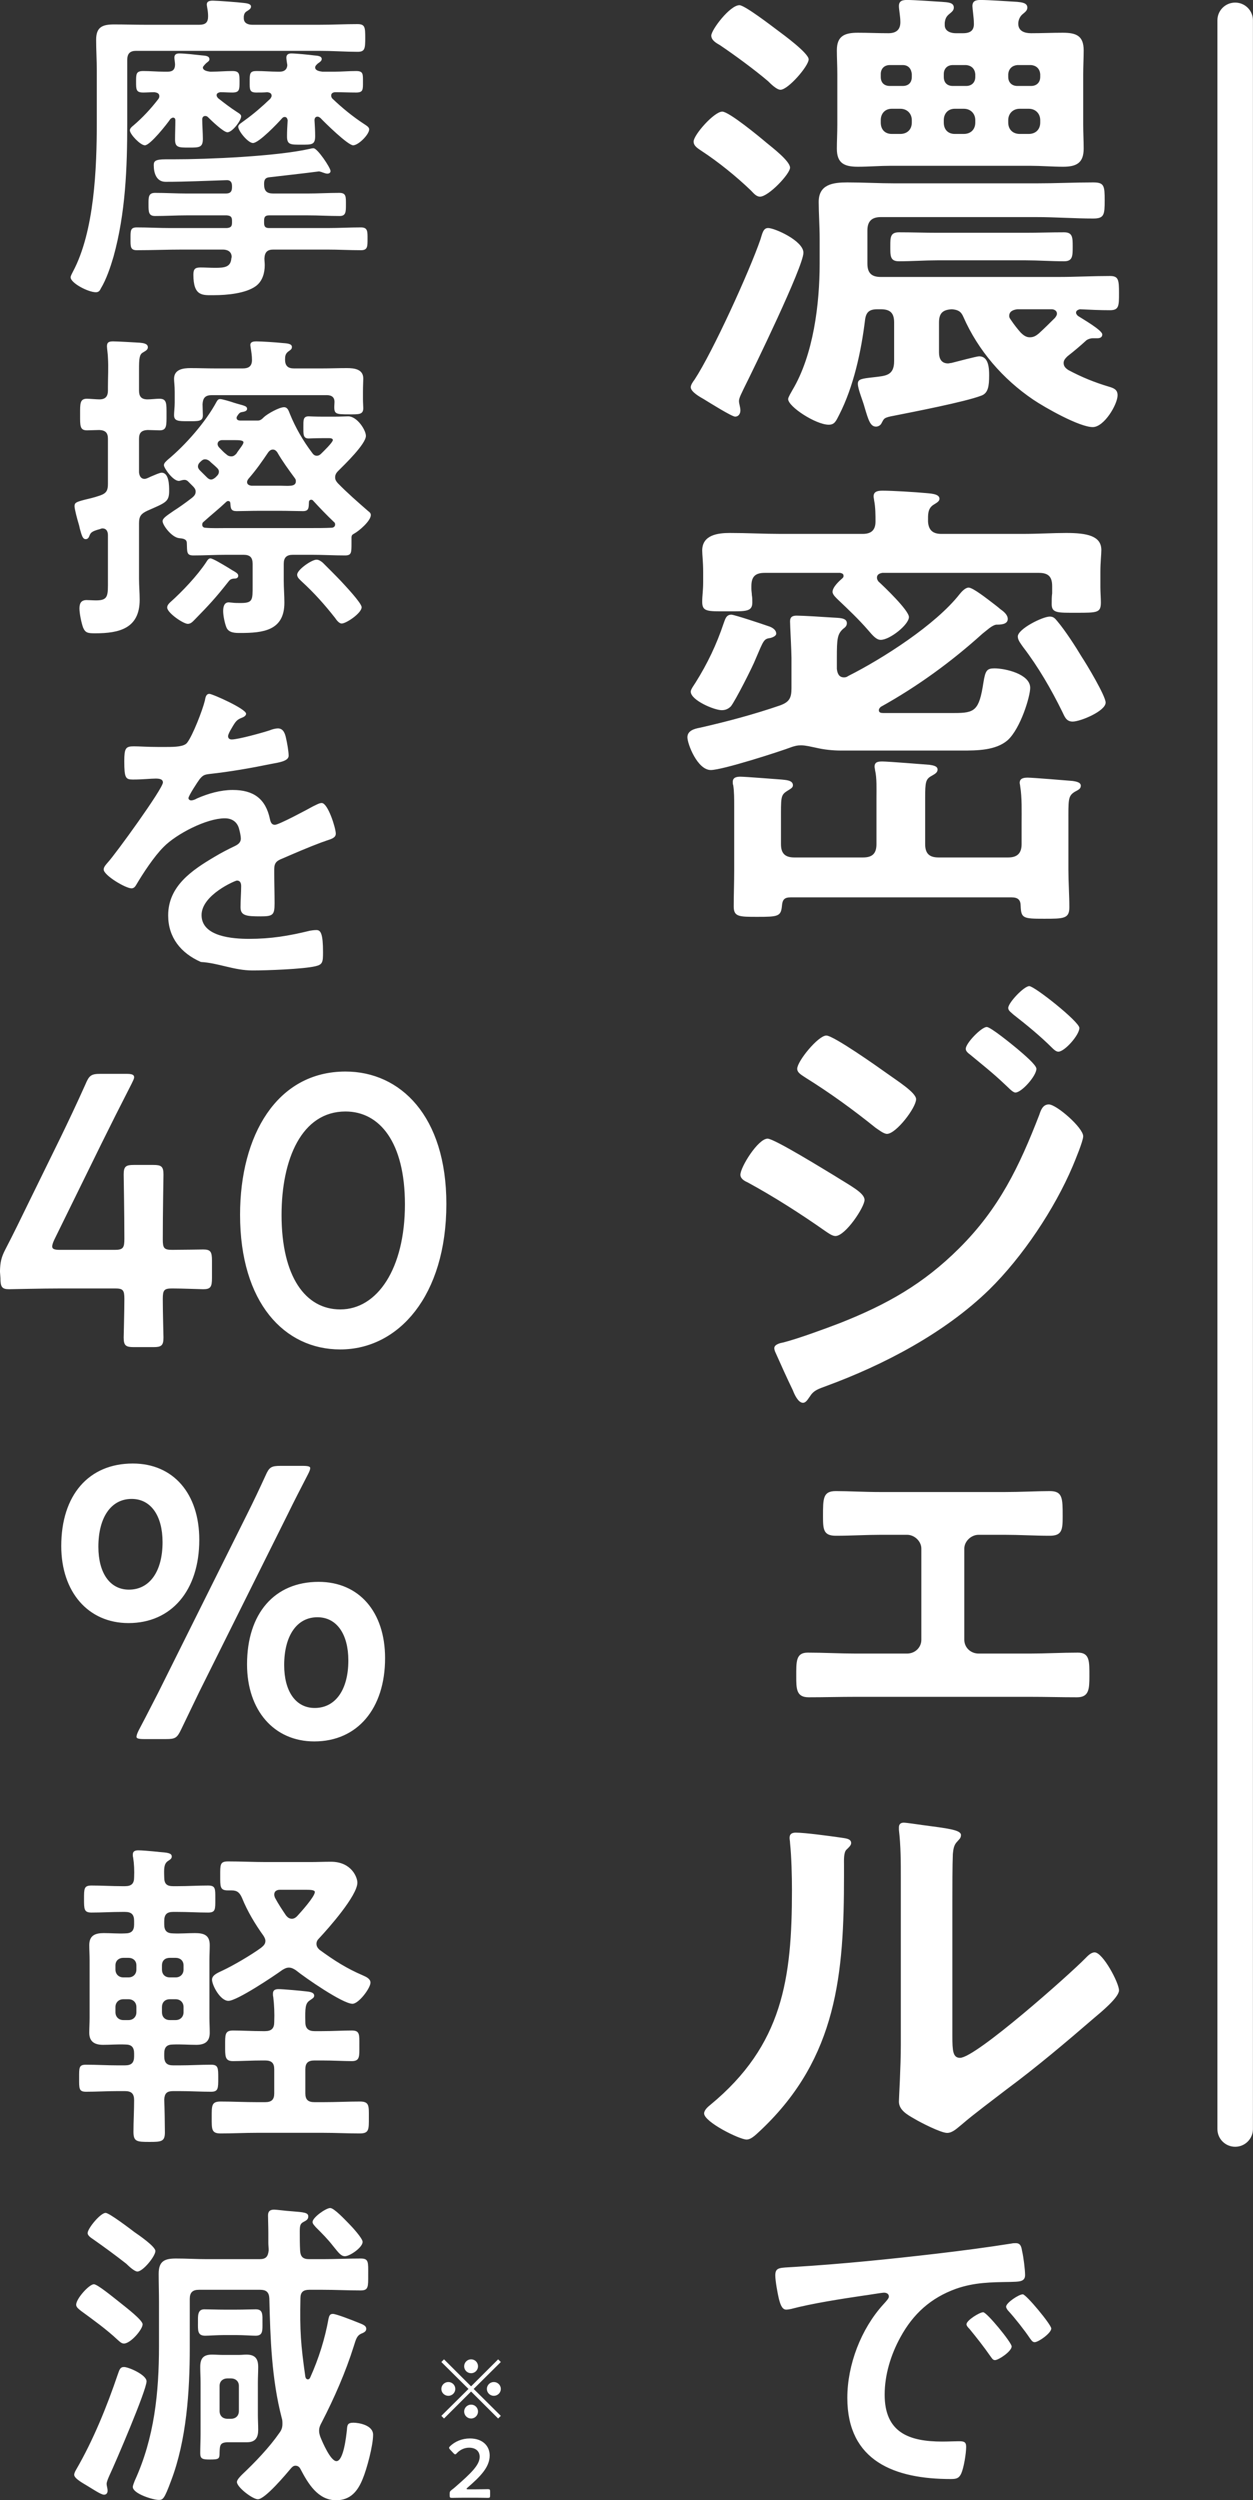 <svg 
 xmlns="http://www.w3.org/2000/svg"
 xmlns:xlink="http://www.w3.org/1999/xlink"
 width="172px" height="343px">
<rect width="100%" height="100%" fill="#333333" stroke="none"/>
<path fill-rule="evenodd"  fill="rgb(255, 255, 255)"
 d="M169.553,294.509 C168.207,294.509 167.116,293.423 167.116,292.084 L167.116,2.779 C167.116,1.440 168.207,0.355 169.553,0.355 C170.898,0.355 171.990,1.440 171.990,2.779 L171.990,292.084 C171.990,293.423 170.898,294.509 169.553,294.509 ZM150.198,276.834 C146.267,280.224 142.335,283.548 138.206,286.611 C136.435,287.981 133.618,290.066 132.045,291.435 C131.455,291.891 130.798,292.609 130.012,292.609 C129.161,292.609 126.343,291.174 125.490,290.654 C124.573,290.130 123.394,289.480 123.394,288.308 C123.394,287.850 123.656,283.613 123.656,280.485 L123.656,257.673 C123.656,255.456 123.656,253.240 123.394,251.023 L123.394,250.697 C123.394,250.241 123.656,250.046 124.050,250.046 C124.443,250.046 126.081,250.306 126.604,250.371 C130.012,250.828 131.913,251.023 131.913,251.740 C131.913,252.196 131.652,252.328 131.390,252.652 C130.931,253.110 130.864,253.695 130.798,254.347 C130.733,255.847 130.733,259.107 130.733,260.736 L130.733,279.312 C130.733,281.332 130.798,282.310 131.783,282.310 C133.946,282.310 146.855,270.837 148.953,268.688 C149.281,268.362 149.740,267.841 150.263,267.841 C151.378,267.841 153.606,272.012 153.606,273.054 C153.606,274.032 151.050,276.117 150.198,276.834 ZM140.828,35.714 L128.638,35.714 C126.932,35.714 125.164,35.844 123.394,35.844 C122.149,35.844 122.214,35.062 122.214,33.692 C122.214,32.584 122.214,31.869 123.394,31.869 C125.164,31.869 126.932,31.934 128.638,31.934 L140.828,31.934 C142.531,31.934 144.301,31.869 146.069,31.869 C147.248,31.869 147.248,32.584 147.248,33.824 C147.248,35.127 147.248,35.844 146.069,35.844 C144.301,35.844 142.531,35.714 140.828,35.714 ZM152.361,42.558 C150.985,42.558 149.609,42.493 148.232,42.426 C147.970,42.493 147.709,42.623 147.709,42.884 C147.709,43.079 147.839,43.208 147.970,43.340 C148.560,43.731 151.312,45.295 151.312,45.883 C151.312,46.274 150.985,46.403 150.657,46.403 L150.003,46.403 C149.675,46.403 149.347,46.533 149.149,46.665 C148.298,47.447 147.446,48.164 146.529,48.879 C146.267,49.140 146.004,49.402 146.004,49.793 C146.004,50.248 146.267,50.510 146.660,50.769 C148.495,51.748 150.263,52.465 152.231,53.050 C152.885,53.247 153.411,53.441 153.411,54.226 C153.411,55.463 151.575,58.592 150.003,58.592 C148.167,58.592 143.447,55.920 141.809,54.811 C137.680,52.009 134.272,48.097 132.241,43.470 C131.913,42.688 131.455,42.493 130.668,42.426 C129.358,42.493 128.898,43.014 128.898,44.252 L128.898,48.358 C128.898,49.205 129.226,49.858 130.145,49.858 C130.275,49.858 130.471,49.793 130.603,49.793 C131.127,49.661 134.077,48.879 134.404,48.879 C135.714,48.879 135.780,50.510 135.780,51.487 C135.780,52.986 135.649,53.965 134.665,54.291 C132.439,55.137 125.360,56.507 122.738,57.028 C121.295,57.289 121.363,57.419 121.035,58.004 C120.902,58.330 120.574,58.527 120.249,58.527 C119.462,58.527 119.200,57.613 118.676,55.854 C118.479,55.072 117.757,53.377 117.757,52.660 C117.757,52.009 118.215,51.943 119.986,51.748 C121.559,51.552 122.738,51.552 122.738,49.531 L122.738,44.252 C122.738,42.949 122.214,42.426 120.902,42.426 L120.444,42.426 C119.330,42.426 118.871,42.817 118.741,43.926 C118.215,48.229 117.168,53.050 115.201,56.898 C114.742,57.810 114.547,58.265 113.760,58.265 C111.990,58.265 108.189,55.789 108.189,54.746 C108.189,54.485 108.647,53.768 108.779,53.509 C111.662,48.685 112.514,41.711 112.514,36.170 L112.514,32.780 C112.514,30.956 112.383,29.261 112.383,27.697 C112.383,25.284 114.349,25.025 116.315,25.025 C118.479,25.025 120.707,25.154 122.868,25.154 L142.268,25.154 C144.890,25.154 147.511,25.025 150.068,25.025 C151.575,25.025 151.640,25.481 151.640,27.501 C151.640,29.456 151.575,29.979 150.068,29.979 C147.511,29.979 144.890,29.782 142.268,29.782 L120.902,29.782 C119.657,29.782 119.069,30.370 119.069,31.607 L119.069,36.170 C119.069,37.473 119.657,37.996 120.902,37.996 L145.283,37.996 C147.642,37.996 150.003,37.864 152.361,37.864 C153.541,37.864 153.606,38.387 153.606,40.211 C153.606,41.970 153.606,42.558 152.361,42.558 ZM144.366,42.426 L139.646,42.426 C139.122,42.493 138.534,42.688 138.534,43.340 C138.534,43.600 138.664,43.731 138.794,43.926 C139.188,44.513 139.646,45.099 140.106,45.621 C140.434,45.947 140.828,46.274 141.351,46.274 C141.875,46.274 142.202,46.078 142.596,45.750 C143.382,45.034 144.103,44.317 144.824,43.600 C144.955,43.405 145.087,43.275 145.087,43.014 C145.087,42.623 144.694,42.426 144.366,42.426 ZM148.756,20.396 C148.756,22.351 147.774,22.874 145.939,22.874 C144.431,22.874 142.924,22.744 141.416,22.744 L122.280,22.744 C120.772,22.744 119.265,22.874 117.757,22.874 C115.922,22.874 114.875,22.418 114.875,20.396 C114.875,19.354 114.940,18.311 114.940,17.073 L114.940,10.227 C114.940,8.990 114.875,7.946 114.875,6.905 C114.875,4.949 115.922,4.491 117.757,4.491 C119.134,4.491 120.509,4.558 121.951,4.558 C123.066,4.558 123.656,4.036 123.589,2.862 C123.589,2.342 123.394,1.234 123.394,0.843 C123.394,0.126 123.852,-0.004 124.508,-0.004 C125.558,-0.004 128.177,0.190 129.292,0.255 C130.077,0.320 130.931,0.320 130.931,1.037 C130.931,1.429 130.668,1.625 130.275,1.951 C129.882,2.277 129.751,2.601 129.684,3.124 L129.684,3.451 C129.684,4.297 130.538,4.558 131.192,4.558 L132.176,4.558 C133.225,4.558 133.748,4.168 133.683,3.124 C133.683,2.472 133.485,1.169 133.485,0.843 C133.485,0.126 133.946,-0.004 134.600,-0.004 C135.780,-0.004 138.401,0.190 139.646,0.255 C140.237,0.320 141.023,0.387 141.023,1.037 C141.023,1.429 140.760,1.625 140.367,1.951 C139.974,2.277 139.778,2.798 139.778,3.253 C139.778,4.297 140.695,4.558 141.547,4.558 C142.989,4.558 144.431,4.491 145.873,4.491 C147.709,4.491 148.756,4.883 148.756,6.905 C148.756,8.013 148.691,9.121 148.691,10.227 L148.691,17.073 C148.691,18.179 148.756,19.287 148.756,20.396 ZM125.164,10.162 C125.097,9.445 124.703,8.925 123.917,8.925 L122.149,8.925 C121.363,8.925 120.902,9.445 120.902,10.162 L120.902,10.553 C120.902,11.335 121.363,11.793 122.149,11.793 L123.917,11.793 C124.703,11.793 125.164,11.335 125.164,10.553 L125.164,10.162 ZM125.164,16.485 C125.164,15.574 124.508,14.921 123.589,14.921 L122.410,14.921 C121.493,14.921 120.902,15.574 120.902,16.485 L120.902,16.812 C120.902,17.788 121.493,18.375 122.410,18.375 L123.589,18.375 C124.508,18.375 125.164,17.788 125.164,16.812 L125.164,16.485 ZM133.879,10.162 C133.813,9.445 133.355,8.990 132.634,8.925 L130.798,8.925 C130.012,8.925 129.554,9.445 129.554,10.162 L129.554,10.553 C129.554,11.335 130.012,11.793 130.798,11.793 L132.634,11.793 C133.355,11.793 133.879,11.335 133.879,10.553 L133.879,10.162 ZM133.879,16.485 C133.879,15.574 133.225,14.921 132.306,14.921 L131.061,14.921 C130.145,14.921 129.554,15.574 129.554,16.485 L129.554,16.812 C129.554,17.788 130.145,18.375 131.061,18.375 L132.306,18.375 C133.225,18.375 133.879,17.788 133.879,16.812 L133.879,16.485 ZM142.793,10.162 C142.728,9.445 142.268,8.990 141.547,8.925 L139.646,8.925 C138.927,8.990 138.466,9.445 138.401,10.162 L138.401,10.553 C138.401,11.335 138.927,11.793 139.646,11.793 L141.547,11.793 C142.268,11.793 142.793,11.335 142.793,10.553 L142.793,10.162 ZM142.793,16.485 C142.793,15.574 142.137,14.921 141.220,14.921 L139.974,14.921 C139.057,14.921 138.401,15.574 138.401,16.485 L138.401,16.812 C138.401,17.788 139.057,18.375 139.974,18.375 L141.220,18.375 C142.137,18.375 142.793,17.788 142.793,16.812 L142.793,16.485 ZM107.140,12.314 C106.616,12.314 105.830,11.532 105.437,11.141 C103.601,9.577 100.849,7.555 98.818,6.188 C98.358,5.926 97.638,5.535 97.638,4.883 C97.638,4.101 100.193,0.711 101.505,0.711 C102.224,0.711 105.960,3.580 106.746,4.168 C107.533,4.753 111.006,7.296 111.006,8.142 C111.006,9.054 108.189,12.314 107.140,12.314 ZM105.174,19.549 C105.960,20.201 108.451,22.092 108.451,23.003 C108.451,23.850 105.502,26.980 104.322,26.980 C103.797,26.980 103.403,26.457 103.078,26.131 C101.112,24.241 98.620,22.221 96.327,20.722 C95.868,20.396 95.212,20.069 95.212,19.419 C95.212,18.505 98.032,15.312 99.146,15.312 C100.063,15.312 104.257,18.767 105.174,19.549 ZM104.387,32.845 C104.650,31.998 104.781,31.281 105.437,31.281 C106.353,31.281 110.287,33.042 110.287,34.671 C110.287,36.561 103.403,50.704 102.094,53.312 C101.898,53.768 101.440,54.550 101.440,55.007 C101.440,55.398 101.635,55.854 101.635,56.311 C101.635,56.766 101.372,57.157 100.914,57.157 C100.456,57.157 97.441,55.267 96.589,54.746 C96.131,54.485 94.819,53.768 94.819,53.118 C94.819,52.791 95.147,52.336 95.345,52.074 C97.834,48.293 102.880,37.214 104.387,32.845 ZM107.074,96.775 C108.319,96.319 108.647,95.797 108.647,94.429 L108.647,90.258 C108.647,89.279 108.451,85.825 108.451,85.239 C108.451,84.587 108.845,84.457 109.368,84.457 C110.220,84.457 113.300,84.651 114.219,84.716 C115.135,84.781 116.250,84.716 116.250,85.498 C116.250,85.889 115.986,86.086 115.726,86.280 C114.940,86.998 114.875,87.650 114.875,90.258 L114.875,91.756 C114.940,92.342 115.135,92.929 115.857,92.929 C116.119,92.929 116.250,92.865 116.447,92.733 C121.231,90.323 128.440,85.695 131.718,81.523 C131.978,81.197 132.504,80.610 132.962,80.610 C133.553,80.610 135.453,82.108 136.566,82.958 C136.894,83.217 137.156,83.414 137.287,83.543 C137.748,83.869 138.336,84.325 138.336,84.913 C138.336,85.695 137.287,85.695 136.763,85.695 C136.173,85.760 135.386,86.542 134.863,86.933 C130.603,90.778 125.950,94.168 120.902,96.972 C120.772,97.101 120.641,97.230 120.641,97.428 C120.641,97.754 120.902,97.818 121.231,97.818 L130.996,97.818 C133.813,97.818 134.404,97.492 134.993,93.647 C135.256,92.016 135.453,91.692 136.501,91.692 C138.008,91.692 141.416,92.474 141.416,94.364 C141.416,95.537 140.106,99.903 138.336,101.534 C136.698,102.967 134.077,102.967 132.045,102.967 L115.463,102.967 C114.284,102.967 113.104,102.837 111.990,102.575 C111.334,102.446 110.613,102.249 109.959,102.249 C109.433,102.249 109.238,102.316 108.779,102.446 C106.879,103.163 99.146,105.639 97.571,105.639 C95.738,105.639 94.360,102.055 94.360,101.143 C94.360,100.229 95.345,99.968 96.063,99.838 C99.800,98.991 103.471,98.012 107.074,96.775 ZM62.500,327.731 C62.500,328.242 62.075,328.676 61.547,328.676 C61.020,328.676 60.585,328.256 60.585,327.731 C60.585,327.206 61.020,326.783 61.547,326.783 C62.075,326.783 62.500,327.216 62.500,327.731 ZM66.833,327.731 C66.833,327.206 67.268,326.783 67.786,326.783 C68.324,326.783 68.749,327.216 68.749,327.731 C68.749,328.242 68.324,328.676 67.786,328.676 C67.268,328.676 66.833,328.256 66.833,327.731 ZM64.665,328.084 L60.950,331.789 L60.585,331.425 L64.310,327.731 L60.585,324.036 L60.950,323.670 L64.665,327.377 L68.381,323.670 L68.749,324.036 L65.021,327.731 L68.749,331.425 L68.381,331.789 L64.665,328.084 ZM64.665,325.575 C64.138,325.575 63.715,325.142 63.715,324.630 C63.715,324.092 64.150,323.670 64.665,323.670 C65.206,323.670 65.618,324.105 65.618,324.630 C65.618,325.129 65.206,325.575 64.665,325.575 ZM46.707,185.126 C39.040,185.126 32.954,178.718 32.954,166.646 C32.954,155.791 37.986,147.002 47.426,147.002 C54.948,147.002 61.273,153.091 61.273,165.163 C61.273,177.767 54.709,185.126 46.707,185.126 ZM47.426,152.482 C41.401,152.482 38.649,159.041 38.649,166.682 C38.649,175.138 41.923,179.637 46.713,179.637 C51.790,179.637 55.585,174.054 55.585,165.218 C55.585,156.710 52.121,152.482 47.426,152.482 ZM48.611,73.206 C48.386,73.340 48.295,73.383 48.251,73.651 L48.251,74.500 C48.251,75.842 48.251,76.200 47.352,76.200 C45.823,76.200 44.341,76.110 42.812,76.110 L40.207,76.110 C39.352,76.110 38.948,76.468 38.948,77.360 L38.948,79.641 C38.948,80.668 39.038,81.651 39.038,82.680 C39.038,86.523 36.116,86.837 32.971,86.837 C32.298,86.837 31.398,86.837 31.083,86.078 C30.859,85.540 30.634,84.468 30.634,83.843 C30.634,83.351 30.723,82.636 31.398,82.636 C31.533,82.636 31.758,82.680 31.892,82.680 C32.252,82.726 32.611,82.726 33.017,82.726 C34.724,82.726 34.678,82.322 34.678,80.311 L34.678,77.360 C34.678,76.468 34.318,76.110 33.421,76.110 L31.083,76.110 C29.556,76.110 28.072,76.200 26.546,76.200 C25.602,76.200 25.690,75.753 25.646,74.500 C25.646,73.921 25.061,73.875 24.611,73.831 C23.579,73.741 22.320,72.043 22.320,71.506 C22.320,71.104 22.813,70.790 23.848,70.075 C24.477,69.674 25.330,69.093 26.365,68.288 C26.634,68.063 26.859,67.842 26.859,67.439 C26.859,67.127 26.680,66.903 26.455,66.680 L25.780,66.009 C25.602,65.874 25.511,65.831 25.286,65.831 C25.107,65.831 24.836,65.918 24.657,65.964 C23.848,66.142 22.500,64.221 22.500,63.819 C22.500,63.505 22.860,63.238 23.038,63.058 C25.467,61.048 28.253,57.874 29.735,55.104 C29.870,54.880 29.959,54.746 30.229,54.746 C30.500,54.746 31.713,55.104 32.073,55.237 C33.330,55.639 33.915,55.639 33.915,56.086 C33.915,56.444 33.421,56.488 33.196,56.535 C32.880,56.578 32.745,56.802 32.567,57.070 C32.521,57.159 32.477,57.203 32.477,57.337 C32.477,57.607 32.745,57.697 32.971,57.697 C33.780,57.697 34.590,57.697 35.397,57.697 C35.756,57.697 35.982,57.473 36.253,57.203 C36.746,56.758 38.319,55.863 38.992,55.863 C39.488,55.863 39.623,56.354 39.802,56.802 C40.567,58.680 41.599,60.467 42.812,62.075 C42.993,62.342 43.172,62.523 43.487,62.523 C43.756,62.523 43.937,62.389 44.116,62.209 C44.385,61.942 45.688,60.691 45.688,60.377 C45.688,60.064 45.194,60.110 44.881,60.110 L44.206,60.110 C43.353,60.110 42.499,60.153 42.365,60.153 C41.599,60.153 41.645,59.572 41.645,58.589 C41.645,57.650 41.599,57.115 42.365,57.115 C42.453,57.115 43.262,57.159 44.206,57.159 L45.960,57.159 C46.723,57.159 47.486,57.115 47.801,57.115 C49.015,57.115 50.228,58.991 50.228,59.796 C50.228,60.912 47.307,63.729 46.407,64.624 C46.182,64.848 46.004,65.116 46.004,65.473 C46.004,65.831 46.138,66.009 46.363,66.279 C47.667,67.618 49.105,68.869 50.543,70.121 C50.722,70.255 50.903,70.389 50.903,70.656 C50.903,71.462 49.284,72.848 48.611,73.206 ZM28.747,63.238 C28.566,63.104 28.387,63.014 28.162,63.014 C27.893,63.014 27.759,63.104 27.443,63.418 C27.265,63.596 27.174,63.773 27.174,63.997 C27.174,64.221 27.309,64.400 27.487,64.578 C27.803,64.892 28.072,65.159 28.387,65.473 C28.566,65.651 28.747,65.785 28.972,65.785 C29.197,65.785 29.375,65.651 29.556,65.517 C29.644,65.427 29.691,65.383 29.781,65.293 C29.959,65.116 30.050,64.936 30.050,64.712 C30.050,64.444 29.916,64.310 29.735,64.133 C29.422,63.819 29.062,63.551 28.747,63.238 ZM32.161,60.377 L30.500,60.377 C30.185,60.377 29.870,60.557 29.870,60.912 C29.870,61.136 30.004,61.316 30.141,61.450 C30.454,61.764 30.723,62.075 31.083,62.342 C31.263,62.523 31.488,62.612 31.758,62.612 C32.073,62.612 32.252,62.433 32.433,62.256 C32.477,62.209 32.521,62.121 32.611,61.987 C32.880,61.583 33.421,60.959 33.421,60.691 C33.421,60.421 32.971,60.377 32.161,60.377 ZM40.477,65.607 C39.623,64.444 38.769,63.282 38.050,62.032 C37.913,61.852 37.735,61.674 37.466,61.674 C37.195,61.674 37.016,61.807 36.835,62.032 C35.893,63.418 35.218,64.400 34.095,65.697 C34.005,65.831 33.915,65.964 33.915,66.142 C33.915,66.456 34.183,66.589 34.499,66.633 L38.454,66.633 C38.948,66.633 39.442,66.680 39.936,66.633 C40.295,66.589 40.611,66.456 40.611,66.054 C40.611,65.874 40.611,65.785 40.477,65.607 ZM45.823,71.596 C44.835,70.656 43.891,69.674 42.947,68.645 C42.903,68.601 42.812,68.557 42.724,68.557 C42.543,68.557 42.409,68.691 42.409,68.869 C42.365,69.584 42.453,70.121 41.599,70.121 C40.745,70.121 39.577,70.075 38.454,70.075 L35.533,70.075 C34.455,70.075 33.330,70.121 32.477,70.121 C31.713,70.121 31.667,69.764 31.623,69.093 C31.623,68.869 31.533,68.735 31.308,68.735 C31.219,68.735 31.129,68.779 31.038,68.869 C30.050,69.808 28.972,70.656 27.937,71.596 C27.803,71.686 27.759,71.819 27.759,71.999 C27.759,72.266 27.984,72.400 28.162,72.400 C29.150,72.491 30.095,72.445 31.083,72.445 L42.812,72.445 C43.712,72.445 44.610,72.445 45.510,72.400 C45.735,72.400 46.004,72.266 46.004,71.953 C46.004,71.819 45.960,71.686 45.823,71.596 ZM48.476,19.935 C47.757,19.935 44.566,16.805 43.981,16.180 C43.846,16.090 43.756,16.002 43.578,16.002 C43.306,16.002 43.172,16.224 43.172,16.494 C43.218,17.209 43.262,17.968 43.262,18.683 C43.262,19.890 42.769,19.846 41.374,19.846 C39.936,19.846 39.398,19.890 39.398,18.729 C39.398,17.968 39.442,17.253 39.488,16.494 C39.442,16.270 39.352,16.046 39.082,16.046 C38.904,16.046 38.813,16.136 38.723,16.224 C38.138,16.896 35.533,19.622 34.724,19.622 C34.049,19.622 32.702,17.968 32.702,17.387 C32.702,17.075 33.152,16.851 33.555,16.537 C34.858,15.599 35.937,14.660 37.106,13.544 C37.195,13.410 37.285,13.276 37.285,13.142 C37.285,12.784 37.016,12.695 36.700,12.649 C36.253,12.695 35.668,12.695 35.174,12.695 C34.230,12.695 34.274,12.247 34.274,11.218 C34.274,10.102 34.274,9.744 35.218,9.744 C36.206,9.744 37.195,9.834 38.138,9.834 L38.409,9.834 C38.992,9.834 39.398,9.566 39.442,8.939 C39.398,8.718 39.307,8.090 39.307,7.913 C39.307,7.465 39.623,7.331 39.982,7.331 C40.611,7.331 42.409,7.509 43.083,7.599 C43.487,7.643 44.162,7.643 44.162,8.090 C44.162,8.358 43.937,8.494 43.621,8.718 C43.487,8.851 43.262,9.029 43.262,9.253 C43.262,9.700 43.891,9.788 44.250,9.834 L45.960,9.834 C46.948,9.834 47.892,9.744 48.880,9.744 C49.868,9.744 49.824,10.148 49.824,11.218 C49.824,12.293 49.868,12.695 48.880,12.695 C47.936,12.695 46.992,12.649 46.048,12.649 C45.735,12.649 45.463,12.784 45.463,13.096 C45.463,13.276 45.510,13.364 45.600,13.500 C46.948,14.794 48.430,16.002 50.003,17.029 C50.274,17.209 50.678,17.433 50.678,17.744 C50.678,18.460 49.195,19.935 48.476,19.935 ZM49.105,7.107 C47.442,7.107 45.600,6.974 43.803,6.974 L18.680,6.974 C17.827,6.974 17.467,7.375 17.467,8.224 L17.467,16.851 C17.467,22.974 17.242,29.232 15.579,35.221 C15.175,36.607 14.591,38.349 13.825,39.602 C13.691,39.913 13.512,40.092 13.153,40.092 C12.118,40.092 9.692,38.840 9.692,38.037 C9.692,37.858 9.917,37.456 10.007,37.276 C12.972,31.735 13.287,23.020 13.287,16.805 L13.287,9.700 C13.287,8.270 13.197,6.884 13.197,5.453 C13.197,3.712 14.050,3.352 15.669,3.352 C17.107,3.352 18.546,3.398 19.983,3.398 L27.353,3.398 C28.206,3.398 28.566,3.085 28.566,2.236 C28.566,1.834 28.522,1.430 28.432,0.985 C28.432,0.895 28.387,0.762 28.387,0.628 C28.387,0.136 28.837,0.090 29.241,0.090 C29.825,0.090 32.745,0.314 33.465,0.404 C33.780,0.447 34.455,0.492 34.455,0.895 C34.455,1.207 34.183,1.342 33.915,1.521 C33.599,1.700 33.511,1.922 33.465,2.236 L33.465,2.503 C33.465,3.218 34.095,3.398 34.633,3.398 L43.803,3.398 C45.600,3.398 47.397,3.307 49.059,3.307 C50.093,3.307 50.137,3.712 50.137,5.186 C50.137,6.660 50.093,7.107 49.105,7.107 ZM29.916,13.453 C30.769,14.125 31.579,14.750 32.477,15.331 C32.745,15.509 33.105,15.689 33.105,15.957 C33.105,16.537 31.892,18.148 31.219,18.148 C30.679,18.148 28.972,16.494 28.566,16.090 C28.432,15.957 28.343,15.912 28.162,15.912 C27.893,15.912 27.759,16.136 27.759,16.360 C27.759,17.163 27.847,18.282 27.847,19.040 C27.847,20.247 27.353,20.247 25.961,20.247 C24.523,20.247 24.029,20.247 24.029,19.131 C24.029,18.236 24.073,17.387 24.073,16.494 C24.073,16.314 23.983,16.136 23.758,16.136 C23.623,16.136 23.533,16.224 23.398,16.314 C22.950,16.986 20.612,19.935 19.893,19.935 C19.265,19.935 17.827,18.416 17.827,17.878 C17.827,17.610 18.096,17.387 18.321,17.209 C19.578,16.136 20.703,14.930 21.735,13.587 C21.825,13.453 21.872,13.364 21.872,13.186 C21.872,12.784 21.512,12.695 21.197,12.649 C20.703,12.649 20.118,12.695 19.668,12.695 C18.680,12.695 18.680,12.293 18.680,11.218 C18.680,10.148 18.680,9.744 19.668,9.744 C20.612,9.744 21.556,9.834 22.500,9.834 L23.038,9.834 C23.670,9.834 24.029,9.566 24.029,8.851 C24.029,8.628 23.938,8.090 23.938,7.913 C23.938,7.465 24.208,7.331 24.611,7.331 C25.377,7.331 26.905,7.509 27.712,7.599 C28.162,7.643 28.747,7.643 28.747,8.136 C28.747,8.358 28.566,8.448 28.297,8.672 C28.206,8.761 27.847,9.119 27.847,9.253 C27.847,9.700 28.522,9.788 28.837,9.834 L29.062,9.834 C30.004,9.834 30.948,9.744 31.892,9.744 C32.880,9.744 32.880,10.148 32.880,11.218 C32.880,12.293 32.880,12.695 31.892,12.695 C31.354,12.695 30.769,12.649 30.229,12.649 C30.004,12.695 29.735,12.784 29.735,13.052 C29.735,13.230 29.825,13.320 29.916,13.453 ZM17.917,32.761 C17.917,31.689 17.871,31.197 18.770,31.197 C20.343,31.197 21.872,31.288 23.444,31.288 L31.129,31.288 C31.623,31.241 31.848,31.108 31.848,30.572 L31.848,30.259 C31.848,29.724 31.623,29.589 31.129,29.544 L25.646,29.544 C24.208,29.544 22.725,29.634 21.287,29.634 C20.387,29.634 20.387,29.052 20.387,28.070 C20.387,27.086 20.343,26.460 21.287,26.460 C22.725,26.460 24.208,26.549 25.646,26.549 L30.994,26.549 C31.579,26.549 31.848,26.325 31.848,25.701 L31.848,25.520 C31.848,24.985 31.623,24.672 31.038,24.718 C28.253,24.806 25.511,24.942 22.725,24.942 C21.466,24.942 21.106,23.735 21.106,22.660 C21.106,22.125 21.287,21.857 22.725,21.857 L23.758,21.857 C28.612,21.857 37.913,21.453 42.499,20.427 C42.678,20.381 42.858,20.337 43.037,20.337 C43.578,20.337 45.375,23.020 45.375,23.465 C45.375,23.689 45.194,23.823 44.925,23.823 C44.744,23.823 44.521,23.735 44.250,23.645 C44.162,23.599 43.981,23.555 43.803,23.511 C41.780,23.779 38.498,24.137 37.016,24.314 C36.432,24.360 36.253,24.628 36.253,25.209 L36.253,25.299 C36.253,26.191 36.612,26.549 37.510,26.549 L42.228,26.549 C43.666,26.549 45.104,26.460 46.588,26.460 C47.532,26.460 47.486,26.997 47.486,28.070 C47.486,29.052 47.486,29.634 46.633,29.634 C45.150,29.634 43.712,29.544 42.228,29.544 L36.971,29.544 C36.432,29.544 36.253,29.724 36.253,30.259 L36.253,30.572 C36.253,31.108 36.432,31.288 36.971,31.288 L44.925,31.288 C46.454,31.288 48.026,31.197 49.555,31.197 C50.497,31.197 50.453,31.778 50.453,32.808 C50.453,33.834 50.453,34.326 49.555,34.326 C47.980,34.326 46.454,34.238 44.925,34.238 L37.510,34.238 C36.700,34.238 36.341,34.595 36.297,35.445 C36.297,35.756 36.341,36.069 36.341,36.384 C36.341,37.456 36.028,38.573 35.128,39.244 C33.736,40.270 31.083,40.494 29.422,40.494 C27.847,40.494 26.546,40.718 26.546,37.678 C26.546,36.875 26.815,36.694 27.534,36.694 C28.162,36.694 28.837,36.741 29.556,36.741 C30.813,36.741 31.667,36.651 31.758,35.445 C31.758,35.398 31.802,35.311 31.802,35.264 C31.802,34.505 31.219,34.238 30.588,34.238 L25.061,34.238 C22.950,34.238 20.881,34.326 18.770,34.326 C17.871,34.326 17.917,33.791 17.917,32.761 ZM23.892,51.976 C23.892,50.679 25.107,50.499 26.140,50.499 C27.309,50.499 28.432,50.545 29.600,50.545 L33.330,50.545 C34.140,50.545 34.590,50.232 34.590,49.383 C34.590,48.802 34.499,48.264 34.408,47.685 C34.408,47.596 34.365,47.461 34.365,47.326 C34.365,46.880 34.815,46.834 35.174,46.834 C35.937,46.834 37.960,46.970 38.769,47.058 C39.263,47.104 40.071,47.104 40.071,47.596 C40.071,47.906 39.892,47.997 39.577,48.221 C39.173,48.534 39.129,48.846 39.129,49.337 C39.129,50.186 39.532,50.545 40.342,50.545 L44.162,50.545 C45.329,50.545 46.454,50.499 47.621,50.499 C48.611,50.499 49.868,50.633 49.868,51.929 C49.868,52.198 49.824,52.959 49.824,53.718 L49.824,54.790 C49.824,55.237 49.868,55.685 49.868,55.997 C49.868,56.891 49.239,56.845 47.936,56.845 C45.869,56.845 45.823,56.802 45.913,55.237 C45.960,54.523 45.554,54.209 44.881,54.209 L29.062,54.209 C28.162,54.209 27.847,54.613 27.803,55.461 C27.803,55.863 27.847,56.622 27.847,56.982 C27.847,57.830 27.218,57.785 25.827,57.785 C24.477,57.785 23.892,57.785 23.892,56.936 C23.892,56.535 23.983,55.863 23.983,55.237 L23.983,53.761 C23.983,52.912 23.892,52.331 23.892,51.976 ZM19.849,65.697 C20.118,65.697 20.478,65.473 20.703,65.383 C21.241,65.159 21.916,64.848 22.185,64.848 C23.220,64.848 23.220,66.633 23.220,67.348 C23.220,68.869 22.725,68.959 20.209,70.075 C19.355,70.479 19.084,70.837 19.084,71.776 L19.084,79.418 C19.084,80.357 19.174,81.339 19.174,82.278 C19.174,86.212 16.389,86.881 13.062,86.881 C12.074,86.881 11.715,86.837 11.399,86.078 C11.174,85.450 10.905,84.156 10.905,83.485 C10.905,82.769 11.130,82.322 11.893,82.322 C12.209,82.322 12.747,82.366 13.197,82.366 C14.904,82.366 14.816,81.697 14.816,79.552 L14.816,73.429 C14.816,72.936 14.635,72.491 14.050,72.491 C13.962,72.491 13.825,72.534 13.737,72.578 C12.568,72.892 12.434,73.069 12.253,73.563 C12.165,73.785 12.028,73.965 11.759,73.965 C11.355,73.965 11.220,73.473 10.949,72.491 C10.905,72.266 10.861,72.043 10.771,71.776 C10.590,71.194 10.230,69.808 10.230,69.450 C10.230,68.959 10.455,68.869 11.624,68.557 C12.165,68.424 12.837,68.288 13.737,67.976 C14.635,67.662 14.816,67.261 14.816,66.366 L14.816,60.198 C14.816,59.394 14.500,59.037 13.647,58.991 C13.197,58.991 12.343,59.037 11.940,59.037 C10.949,59.037 10.995,58.412 10.995,56.891 C10.995,55.371 10.949,54.700 11.940,54.700 C12.253,54.700 13.243,54.790 13.647,54.790 C14.500,54.790 14.816,54.343 14.816,53.584 L14.816,53.047 C14.816,51.706 14.904,50.366 14.816,49.069 C14.816,48.668 14.681,47.773 14.681,47.505 C14.681,46.924 14.995,46.834 15.535,46.834 C16.164,46.834 18.411,46.970 19.174,47.014 C19.578,47.058 20.297,47.104 20.297,47.639 C20.297,47.997 19.983,48.131 19.624,48.355 C19.130,48.622 19.084,49.203 19.084,50.723 L19.084,53.584 C19.084,54.389 19.399,54.790 20.253,54.790 C20.747,54.790 21.422,54.700 21.872,54.700 C22.904,54.700 22.860,55.327 22.860,56.891 C22.860,58.366 22.904,59.037 21.916,59.037 C21.512,59.037 20.703,58.991 20.253,58.991 C19.399,59.037 19.084,59.394 19.084,60.198 L19.084,64.802 C19.130,65.250 19.309,65.697 19.849,65.697 ZM25.780,85.586 C25.152,85.586 22.950,84.066 22.950,83.351 C22.950,83.037 23.173,82.813 23.354,82.636 C25.017,81.159 27.084,78.970 28.297,77.138 C28.432,76.915 28.612,76.601 28.882,76.601 C29.197,76.601 30.454,77.360 31.354,77.898 C31.713,78.121 31.982,78.299 32.161,78.389 C32.386,78.523 32.702,78.703 32.702,78.970 C32.702,79.418 32.208,79.372 32.117,79.372 C31.667,79.418 31.533,79.552 31.263,79.909 C29.644,81.965 28.657,83.037 26.815,84.915 C26.499,85.227 26.230,85.586 25.780,85.586 ZM40.790,78.837 C40.790,78.166 42.769,76.781 43.443,76.781 C43.756,76.781 44.025,76.959 44.297,77.183 C44.925,77.807 46.182,79.060 46.813,79.729 C47.307,80.267 49.643,82.726 49.643,83.305 C49.643,84.110 47.532,85.540 46.902,85.540 C46.542,85.540 46.182,85.049 46.004,84.781 C44.566,82.948 43.128,81.339 41.420,79.775 C41.149,79.505 40.790,79.238 40.790,78.837 ZM34.183,128.799 C37.195,128.799 39.623,128.397 42.543,127.682 C42.812,127.635 43.128,127.592 43.443,127.592 C44.025,127.592 44.341,128.084 44.341,130.630 C44.341,131.973 44.297,132.330 43.306,132.554 C41.599,132.956 36.612,133.135 34.678,133.135 C32.117,133.135 29.959,132.1 27.578,131.973 C24.836,130.766 23.085,128.621 23.085,125.580 C23.085,121.557 26.365,119.368 29.466,117.536 C30.363,116.999 31.308,116.508 32.252,116.060 C32.702,115.837 33.061,115.569 33.061,115.033 C33.061,114.720 32.927,114.095 32.836,113.781 C32.611,112.799 31.892,112.261 30.859,112.261 C28.343,112.261 24.208,114.406 22.454,116.194 C21.153,117.491 19.624,119.816 18.680,121.423 C18.546,121.647 18.365,121.871 18.052,121.871 C17.242,121.871 14.231,120.083 14.231,119.278 C14.231,118.921 14.591,118.563 14.816,118.295 C15.848,117.179 22.366,108.194 22.366,107.345 C22.366,106.943 22.006,106.810 21.375,106.810 C20.657,106.810 19.624,106.943 18.230,106.943 C17.242,106.943 17.061,106.719 17.061,104.441 C17.061,102.653 17.242,102.386 18.365,102.386 C19.130,102.386 20.297,102.473 21.600,102.473 L22.904,102.473 C24.073,102.473 25.286,102.429 25.690,101.891 C26.455,100.909 27.803,97.424 28.118,96.127 C28.206,95.635 28.297,95.188 28.747,95.188 C29.150,95.188 33.780,97.244 33.780,97.915 C33.780,98.183 33.465,98.362 33.240,98.450 C32.521,98.720 32.342,98.943 31.758,99.970 C31.623,100.194 31.308,100.731 31.308,100.999 C31.308,101.310 31.533,101.446 31.802,101.446 C32.702,101.446 36.072,100.507 37.016,100.194 C37.331,100.060 37.825,99.926 38.138,99.926 C38.904,99.926 39.129,100.642 39.263,101.266 C39.398,101.848 39.623,103.054 39.623,103.680 C39.623,104.441 38.184,104.618 37.241,104.798 C34.408,105.380 31.579,105.871 28.747,106.182 C28.028,106.272 27.847,106.363 27.399,106.897 C27.128,107.255 25.871,109.177 25.871,109.491 C25.871,109.670 26.049,109.804 26.230,109.804 C26.499,109.804 26.815,109.670 27.040,109.536 C28.566,108.865 30.275,108.374 31.938,108.374 C34.815,108.374 36.475,109.580 37.060,112.397 C37.150,112.799 37.285,113.156 37.735,113.156 C38.273,113.156 42.274,111.010 42.993,110.607 C43.306,110.473 43.803,110.162 44.162,110.162 C45.016,110.162 46.094,113.603 46.094,114.362 C46.094,114.897 45.600,115.078 44.744,115.345 C44.566,115.435 44.341,115.479 44.116,115.569 C42.319,116.240 40.567,116.999 38.813,117.758 C38.004,118.072 37.645,118.340 37.645,119.235 L37.645,119.816 C37.645,121.200 37.691,122.543 37.691,123.927 C37.691,125.537 37.466,125.714 35.756,125.714 C33.824,125.714 33.017,125.624 33.017,124.464 C33.017,123.479 33.105,122.497 33.105,121.557 C33.105,121.156 32.971,120.799 32.521,120.799 C32.298,120.799 27.668,122.764 27.668,125.537 C27.668,128.531 32.027,128.799 34.183,128.799 ZM13.774,147.319 L17.368,147.319 C18.087,147.319 18.421,147.424 18.413,147.795 C18.408,148.007 18.258,148.272 18.056,148.695 C16.454,151.818 15.150,154.414 13.895,156.956 L7.471,170.034 C7.270,170.457 7.169,170.776 7.163,170.988 C7.156,171.358 7.488,171.464 8.206,171.464 L15.779,171.464 C16.929,171.464 17.073,171.147 17.073,169.929 C17.073,166.329 16.978,161.509 16.978,161.138 C16.978,160.027 17.265,159.815 18.368,159.815 L21.051,159.815 C22.152,159.815 22.440,160.027 22.440,161.138 C22.440,161.509 22.345,166.275 22.345,170.034 C22.345,171.252 22.536,171.464 23.637,171.464 C24.932,171.464 27.565,171.412 27.901,171.412 C28.907,171.412 29.098,171.728 29.098,172.947 L29.098,175.329 C29.098,176.547 28.907,176.865 27.901,176.865 C27.565,176.865 24.932,176.759 23.637,176.759 C22.536,176.759 22.345,176.971 22.345,178.190 C22.345,179.989 22.440,183.114 22.440,183.485 C22.440,184.596 22.152,184.808 21.051,184.808 L18.368,184.808 C17.265,184.808 16.978,184.596 16.978,183.485 C16.978,183.114 17.073,179.989 17.073,178.190 C17.073,176.971 16.882,176.759 15.779,176.759 L8.495,176.759 C5.714,176.759 1.595,176.865 1.258,176.865 C0.253,176.865 0.061,176.547 0.061,175.329 L-0.005,174.429 C0.024,173.159 0.182,172.471 0.732,171.412 C1.834,169.294 2.888,167.123 3.893,165.058 L8.309,156.055 C9.363,153.885 10.520,151.449 11.730,148.749 C12.236,147.530 12.528,147.319 13.774,147.319 ZM18.230,200.777 C23.775,200.777 27.356,204.885 27.356,211.240 C27.356,218.182 23.543,222.666 17.641,222.666 C12.119,222.666 8.408,218.418 8.408,212.094 C8.408,205.114 12.171,200.777 18.230,200.777 ZM17.696,218.079 C20.544,218.079 22.314,215.581 22.314,211.562 C22.314,207.905 20.688,205.632 18.070,205.632 C15.253,205.632 13.504,208.150 13.504,212.203 C13.504,215.827 15.111,218.079 17.696,218.079 ZM10.455,338.800 C12.793,334.777 14.681,330.129 16.164,325.748 C16.389,325.123 16.479,324.722 17.017,324.722 C17.646,324.722 20.118,325.794 20.118,326.687 C20.118,327.893 15.848,337.861 15.041,339.559 C14.904,339.873 14.635,340.454 14.635,340.766 C14.635,341.033 14.770,341.347 14.770,341.705 C14.770,342.019 14.591,342.242 14.275,342.242 C13.872,342.242 12.747,341.481 12.074,341.080 C11.580,340.766 10.186,340.051 10.186,339.516 C10.186,339.292 10.321,339.024 10.455,338.800 ZM21.825,321.815 L21.825,315.871 C21.825,314.574 21.781,313.234 21.781,311.937 C21.781,310.196 22.591,309.838 24.163,309.838 C25.602,309.838 26.993,309.928 28.432,309.928 L35.622,309.928 C36.475,309.928 36.791,309.614 36.882,308.720 C36.882,308.362 36.835,308.051 36.835,307.693 L36.835,306.307 C36.835,305.457 36.791,304.385 36.791,303.938 C36.791,303.356 37.060,303.133 37.645,303.133 C37.960,303.133 39.263,303.312 40.027,303.356 C41.734,303.492 42.319,303.536 42.319,304.071 C42.319,304.519 41.959,304.653 41.645,304.832 C41.240,305.056 41.149,305.278 41.149,306.129 C41.149,306.977 41.149,307.871 41.195,308.720 C41.240,309.614 41.599,309.928 42.453,309.928 L44.297,309.928 C46.004,309.928 47.757,309.838 49.509,309.838 C50.634,309.838 50.543,310.329 50.543,312.074 C50.543,313.725 50.587,314.219 49.509,314.219 C47.757,314.219 46.004,314.129 44.297,314.129 L42.453,314.129 C41.645,314.129 41.240,314.441 41.240,315.289 C41.149,319.804 41.286,321.637 41.915,326.062 C41.959,326.240 42.049,326.420 42.274,326.420 C42.409,326.420 42.543,326.286 42.587,326.152 C43.756,323.559 44.610,320.833 45.104,318.062 C45.194,317.704 45.285,317.435 45.688,317.435 C46.138,317.435 48.430,318.330 48.970,318.553 C49.734,318.865 50.274,319.001 50.274,319.492 C50.274,319.894 49.868,320.028 49.555,320.161 C49.015,320.431 48.880,320.833 48.565,321.861 C47.442,325.437 45.869,329.013 44.162,332.318 C43.937,332.722 43.803,333.034 43.803,333.481 C43.803,333.794 43.891,334.062 43.981,334.330 C44.250,335.001 45.375,337.637 46.182,337.637 C47.173,337.637 47.532,334.152 47.621,333.347 C47.667,332.676 47.711,332.364 48.520,332.364 C49.195,332.364 51.216,332.676 51.216,334.018 C51.216,335.493 50.362,338.710 49.778,340.097 C49.105,341.749 48.117,343.001 46.138,343.001 C43.621,343.001 42.274,340.678 41.240,338.710 C41.105,338.443 40.880,338.263 40.567,338.263 C40.295,338.263 40.161,338.397 39.982,338.576 C39.263,339.426 36.387,342.867 35.397,342.867 C34.678,342.867 32.521,341.213 32.521,340.498 C32.521,340.185 33.017,339.693 33.240,339.469 C34.993,337.817 36.971,335.760 38.363,333.748 C38.633,333.391 38.769,333.034 38.769,332.542 C38.769,332.231 38.769,332.007 38.679,331.737 C37.285,326.376 37.106,320.833 36.971,315.289 C36.925,314.441 36.521,314.129 35.712,314.129 L27.309,314.129 C26.455,314.129 26.049,314.486 26.049,315.379 L26.049,322.129 C26.049,328.028 25.602,334.777 23.488,340.318 C22.544,342.867 22.366,342.957 21.781,342.957 C21.016,342.957 18.230,342.108 18.230,341.169 C18.230,340.990 18.411,340.542 18.499,340.318 C21.197,334.420 21.825,328.252 21.825,321.815 ZM28.028,316.810 C28.837,316.810 29.825,316.855 30.769,316.855 L32.433,316.855 C33.465,316.855 34.408,316.810 35.128,316.810 C36.116,316.810 36.028,317.571 36.028,318.598 C36.028,319.716 36.116,320.431 35.083,320.431 C34.590,320.431 33.421,320.341 32.433,320.341 L30.769,320.341 C29.825,320.341 28.612,320.431 28.162,320.431 C27.084,320.431 27.174,319.670 27.174,318.598 C27.174,317.795 27.084,316.810 28.028,316.810 ZM27.487,324.722 C27.487,323.559 27.893,323.022 29.106,323.022 C29.600,323.022 30.095,323.068 30.634,323.068 L32.745,323.068 C33.196,323.068 33.465,323.022 33.824,323.022 C35.037,323.022 35.443,323.603 35.443,324.722 C35.443,325.437 35.397,326.152 35.397,326.867 L35.397,331.291 C35.397,331.961 35.443,332.632 35.443,333.347 C35.443,334.376 35.083,335.045 33.915,335.045 L31.354,335.045 C30.185,335.045 30.185,335.448 30.141,336.431 C30.141,337.324 30.095,337.414 28.791,337.414 C27.803,337.414 27.487,337.324 27.487,336.565 C27.487,335.672 27.534,334.777 27.534,333.882 L27.534,326.867 C27.534,326.152 27.487,325.437 27.487,324.722 ZM30.141,330.754 C30.141,331.425 30.588,331.828 31.219,331.828 L31.713,331.828 C32.342,331.828 32.792,331.425 32.792,330.754 L32.792,327.313 C32.792,326.687 32.342,326.286 31.713,326.286 L31.219,326.286 C30.588,326.286 30.141,326.687 30.141,327.313 L30.141,330.754 ZM20.845,233.908 L21.727,232.193 L33.970,207.629 C34.775,206.025 35.636,204.207 36.443,202.444 C36.954,201.273 37.229,201.097 38.548,201.097 L41.566,201.097 C42.505,201.097 42.584,201.261 42.584,201.415 C42.584,201.607 42.462,201.888 42.279,202.250 C41.313,204.118 40.346,205.990 39.540,207.646 L27.353,232.100 C26.950,232.951 25.286,236.370 24.881,237.231 C24.307,238.428 24.071,238.579 22.774,238.579 L19.757,238.579 C18.817,238.579 18.738,238.415 18.738,238.262 C18.738,238.133 18.791,237.874 19.044,237.372 C19.648,236.240 20.255,235.058 20.845,233.908 ZM43.846,267.475 C45.869,268.949 47.532,270.021 49.824,271.005 C50.228,271.184 50.856,271.452 50.856,271.989 C50.856,272.748 49.239,274.894 48.386,274.894 C47.038,274.894 41.824,271.275 40.611,270.289 C40.342,270.112 40.027,269.931 39.667,269.931 C39.307,269.931 39.082,270.065 38.769,270.245 C37.600,271.094 32.521,274.492 31.354,274.492 C30.229,274.492 29.106,272.347 29.106,271.585 C29.106,270.916 30.004,270.603 30.544,270.335 C32.073,269.620 34.499,268.190 35.847,267.205 C36.162,266.937 36.432,266.714 36.432,266.269 C36.432,265.998 36.297,265.774 36.162,265.553 C35.037,263.989 33.959,262.199 33.240,260.413 C32.927,259.698 32.611,259.339 31.802,259.339 L31.263,259.339 C30.185,259.339 30.229,258.804 30.229,257.329 C30.229,255.809 30.185,255.362 31.308,255.362 C33.061,255.362 34.815,255.452 36.566,255.452 L42.543,255.452 C43.487,255.452 44.475,255.407 45.419,255.407 C48.295,255.407 49.059,257.597 49.059,258.269 C49.059,260.054 45.104,264.525 43.803,265.910 C43.578,266.134 43.443,266.356 43.443,266.669 C43.443,267.028 43.621,267.251 43.846,267.475 ZM42.005,259.251 L38.454,259.251 C38.319,259.251 37.645,259.251 37.645,259.920 C37.645,260.054 37.691,260.190 37.735,260.323 C38.184,261.172 38.723,261.978 39.263,262.780 C39.488,263.051 39.711,263.228 40.071,263.228 C40.386,263.228 40.611,263.051 40.790,262.870 C41.286,262.335 43.218,260.190 43.218,259.563 C43.218,259.295 42.724,259.251 42.005,259.251 ZM47.846,305.010 C48.295,305.457 49.778,307.068 49.778,307.559 C49.778,308.318 48.026,309.525 47.352,309.525 C46.813,309.525 46.498,309.077 45.735,308.138 C44.969,307.155 44.206,306.396 43.353,305.547 C43.218,305.368 42.903,305.100 42.903,304.832 C42.903,304.207 44.744,302.911 45.329,302.911 C45.869,302.911 47.397,304.563 47.846,305.010 ZM30.275,292.682 C29.016,292.682 29.062,292.100 29.062,290.492 C29.062,288.882 29.016,288.303 30.275,288.303 C31.938,288.303 33.599,288.391 35.262,288.391 L36.387,288.391 C37.285,288.391 37.645,288.034 37.645,287.185 L37.645,283.877 C37.645,283.027 37.285,282.670 36.387,282.670 L36.028,282.670 C34.633,282.670 32.927,282.760 31.982,282.760 C30.859,282.760 30.904,282.088 30.904,280.615 C30.904,279.140 30.859,278.559 31.982,278.559 C33.152,278.559 34.633,278.647 36.028,278.647 L36.387,278.647 C37.285,278.647 37.645,278.246 37.645,277.396 C37.691,276.234 37.645,275.071 37.510,273.955 C37.466,273.821 37.466,273.641 37.466,273.507 C37.466,273.016 37.779,272.882 38.229,272.882 C38.857,272.882 41.330,273.105 42.049,273.196 C42.409,273.240 43.128,273.286 43.128,273.777 C43.128,274.088 42.858,274.178 42.499,274.446 C41.915,274.850 41.869,275.431 41.915,277.440 C41.915,278.292 42.365,278.647 43.172,278.647 L44.206,278.647 C45.644,278.647 47.082,278.559 48.295,278.559 C49.418,278.559 49.330,279.140 49.330,280.615 C49.330,282.088 49.418,282.760 48.295,282.760 C47.307,282.760 45.644,282.670 44.206,282.670 L43.172,282.670 C42.274,282.670 41.915,283.027 41.915,283.877 L41.915,287.185 C41.915,288.034 42.274,288.391 43.172,288.391 L44.385,288.391 C46.094,288.391 47.757,288.303 49.418,288.303 C50.722,288.303 50.634,288.929 50.634,290.492 C50.634,292.146 50.678,292.682 49.374,292.682 C47.711,292.682 46.048,292.594 44.385,292.594 L35.262,292.594 C33.599,292.594 31.938,292.682 30.275,292.682 ZM17.332,310.553 C15.848,309.391 14.322,308.274 12.793,307.201 C12.524,307.022 12.028,306.708 12.028,306.352 C12.028,305.725 13.781,303.580 14.500,303.580 C14.995,303.580 17.871,305.771 18.455,306.216 C19.040,306.620 21.331,308.185 21.331,308.809 C21.331,309.525 19.624,311.626 18.859,311.626 C18.455,311.626 17.646,310.865 17.332,310.553 ZM17.017,321.504 C16.658,321.504 16.432,321.234 16.164,321.011 C14.591,319.536 12.837,318.286 11.130,317.034 C10.861,316.810 10.455,316.542 10.455,316.184 C10.455,315.335 12.253,313.368 12.883,313.368 C13.378,313.368 15.488,315.112 16.567,315.960 C17.286,316.542 19.578,318.286 19.578,318.865 C19.578,319.580 17.917,321.504 17.017,321.504 ZM18.230,254.423 C18.230,253.931 18.590,253.842 18.996,253.842 C19.490,253.842 20.433,253.931 20.972,253.978 C21.287,254.021 21.556,254.021 21.825,254.065 C22.950,254.155 23.579,254.199 23.579,254.693 C23.579,255.004 23.310,255.138 23.038,255.318 C22.500,255.719 22.500,256.300 22.544,257.553 C22.544,258.446 22.904,258.760 23.758,258.760 L24.388,258.760 C25.780,258.760 27.174,258.670 28.566,258.670 C29.600,258.670 29.556,259.117 29.556,260.501 C29.556,261.931 29.600,262.379 28.566,262.379 C27.174,262.379 25.780,262.290 24.388,262.290 L23.758,262.290 C22.904,262.290 22.544,262.646 22.544,263.542 L22.544,263.989 C22.544,264.882 22.904,265.239 23.804,265.239 C24.792,265.283 25.780,265.196 26.768,265.196 C27.984,265.196 28.791,265.463 28.791,266.850 C28.791,267.519 28.747,268.190 28.747,268.905 L28.747,276.815 C28.747,277.487 28.791,278.156 28.791,278.871 C28.791,280.077 28.118,280.525 26.949,280.525 C25.871,280.525 24.836,280.437 23.758,280.481 C22.904,280.481 22.544,280.838 22.544,281.731 L22.544,282.088 C22.544,282.984 22.904,283.341 23.758,283.341 L24.702,283.341 C26.096,283.341 27.534,283.251 28.972,283.251 C29.959,283.251 29.959,283.699 29.959,285.083 C29.959,286.513 29.959,286.961 28.972,286.961 C27.534,286.961 26.096,286.873 24.702,286.873 L23.758,286.873 C22.904,286.873 22.591,287.185 22.544,288.034 C22.591,289.106 22.635,291.475 22.635,292.547 C22.635,293.800 22.141,293.844 20.522,293.844 C18.770,293.844 18.321,293.800 18.321,292.458 C18.321,291.028 18.411,289.553 18.411,288.123 C18.411,287.229 18.052,286.873 17.152,286.873 L16.119,286.873 C14.681,286.873 13.243,286.961 11.805,286.961 C10.815,286.961 10.861,286.513 10.861,285.083 C10.861,283.653 10.815,283.251 11.805,283.251 C13.243,283.251 14.681,283.341 16.119,283.341 L17.152,283.341 C18.052,283.341 18.411,282.984 18.411,282.088 L18.411,281.731 C18.411,280.838 18.052,280.481 17.198,280.481 C16.164,280.437 15.129,280.525 14.141,280.525 C12.972,280.525 12.253,280.077 12.253,278.871 C12.253,278.202 12.299,277.531 12.299,276.815 L12.299,268.905 C12.299,268.144 12.253,267.475 12.253,266.850 C12.253,265.553 13.018,265.196 14.231,265.196 C15.220,265.196 16.207,265.283 17.152,265.239 C18.052,265.239 18.411,264.882 18.411,263.989 L18.411,263.542 C18.411,262.646 18.052,262.290 17.152,262.290 L16.748,262.290 C15.354,262.290 13.962,262.379 12.568,262.379 C11.534,262.379 11.534,261.931 11.534,260.501 C11.534,259.071 11.534,258.670 12.568,258.670 C13.962,258.670 15.354,258.760 16.748,258.760 L17.152,258.760 C18.052,258.760 18.411,258.402 18.411,257.553 C18.455,256.658 18.411,255.675 18.277,254.826 C18.230,254.693 18.230,254.557 18.230,254.423 ZM22.231,276.056 C22.231,276.681 22.635,277.129 23.310,277.129 L24.117,277.129 C24.748,277.129 25.196,276.681 25.196,276.056 L25.196,275.341 C25.196,274.716 24.748,274.269 24.117,274.269 L23.310,274.269 C22.635,274.269 22.231,274.716 22.231,275.341 L22.231,276.056 ZM22.231,270.201 C22.231,270.826 22.635,271.275 23.310,271.275 L24.117,271.275 C24.748,271.275 25.196,270.826 25.196,270.201 L25.196,269.620 C25.196,268.995 24.748,268.591 24.117,268.591 L23.310,268.591 C22.635,268.591 22.231,268.995 22.231,269.620 L22.231,270.201 ZM15.848,276.056 C15.848,276.681 16.298,277.129 16.927,277.129 L17.646,277.129 C18.277,277.129 18.724,276.681 18.724,276.056 L18.724,275.341 C18.724,274.716 18.277,274.269 17.646,274.269 L16.927,274.269 C16.298,274.269 15.848,274.716 15.848,275.341 L15.848,276.056 ZM17.646,268.591 L16.927,268.591 C16.298,268.591 15.848,268.995 15.848,269.620 L15.848,270.201 C15.848,270.826 16.298,271.275 16.927,271.275 L17.646,271.275 C18.277,271.275 18.724,270.826 18.724,270.201 L18.724,269.620 C18.724,268.995 18.277,268.591 17.646,268.591 ZM33.912,228.328 C33.912,221.347 37.677,217.010 43.735,217.010 C49.279,217.010 52.860,221.118 52.860,227.474 C52.860,234.415 49.046,238.901 43.143,238.901 C37.621,238.901 33.912,234.651 33.912,228.328 ZM47.818,227.795 C47.818,224.138 46.192,221.865 43.573,221.865 C40.758,221.865 39.009,224.384 39.009,228.437 C39.009,232.061 40.615,234.312 43.198,234.312 C46.048,234.312 47.818,231.815 47.818,227.795 ZM63.715,330.832 C63.715,330.307 64.150,329.884 64.665,329.884 C65.206,329.884 65.618,330.319 65.618,330.832 C65.618,331.344 65.206,331.789 64.665,331.789 C64.138,331.789 63.715,331.356 63.715,330.832 ZM61.808,335.564 C62.462,334.946 63.414,334.524 64.504,334.524 C66.246,334.524 67.219,335.551 67.219,336.861 C67.219,338.470 65.925,339.758 64.172,341.276 C64.079,341.355 64.045,341.401 64.045,341.435 C64.045,341.481 64.112,341.504 64.251,341.504 L65.248,341.504 C65.832,341.504 66.911,341.481 66.991,341.481 C67.232,341.481 67.277,341.550 67.277,341.811 L67.277,342.347 C67.277,342.610 67.232,342.677 66.991,342.677 C66.911,342.677 65.832,342.654 65.248,342.654 L63.757,342.654 C63.172,342.654 62.096,342.677 62.017,342.677 C61.774,342.677 61.728,342.610 61.728,342.347 L61.728,342.142 C61.728,341.845 61.764,341.765 62.004,341.584 C62.210,341.435 62.393,341.276 62.588,341.105 C64.653,339.302 65.845,338.163 65.845,337.046 C65.845,336.304 65.328,335.791 64.388,335.791 C63.700,335.791 63.105,336.122 62.714,336.545 C62.611,336.657 62.542,336.703 62.475,336.703 C62.416,336.703 62.348,336.647 62.245,336.545 L61.785,336.053 C61.695,335.950 61.649,335.881 61.649,335.814 C61.649,335.733 61.705,335.666 61.808,335.564 ZM97.506,288.763 C107.468,280.550 108.712,271.425 108.712,259.301 C108.712,257.346 108.647,254.738 108.451,252.849 C108.451,252.652 108.387,252.328 108.387,252.132 C108.387,251.546 108.779,251.414 109.238,251.414 C110.482,251.414 113.825,251.870 115.201,252.066 C115.986,252.196 116.840,252.196 116.840,252.849 C116.840,253.174 116.447,253.501 116.184,253.760 C115.791,254.151 115.857,255.259 115.857,255.847 L115.857,257.281 C115.857,270.772 114.940,282.246 104.518,292.152 C103.994,292.609 103.208,293.520 102.487,293.520 C101.505,293.520 96.654,291.109 96.654,289.936 C96.654,289.480 97.178,289.023 97.506,288.763 ZM147.839,232.846 C145.676,232.846 143.514,232.782 141.351,232.782 L117.494,232.782 C115.333,232.782 113.170,232.846 111.006,232.846 C109.303,232.846 109.303,231.673 109.303,229.979 C109.303,227.957 109.238,226.719 110.876,226.719 C113.104,226.719 115.333,226.849 117.494,226.849 L124.508,226.849 C125.622,226.849 126.474,226.002 126.474,224.959 L126.474,212.444 C126.474,211.468 125.558,210.554 124.508,210.554 L120.969,210.554 C118.937,210.554 116.840,210.686 114.742,210.686 C113.039,210.686 112.974,209.839 112.974,208.014 C112.974,205.535 112.974,204.559 114.742,204.559 C116.512,204.559 118.543,204.689 120.969,204.689 L137.878,204.689 C140.106,204.689 142.465,204.559 144.103,204.559 C145.873,204.559 145.873,205.535 145.873,208.014 C145.873,209.839 145.808,210.686 144.103,210.686 C142.007,210.686 139.909,210.554 137.878,210.554 L134.339,210.554 C133.290,210.554 132.371,211.468 132.371,212.444 L132.371,224.959 C132.371,226.002 133.225,226.849 134.339,226.849 L141.351,226.849 C143.514,226.849 145.741,226.719 147.970,226.719 C149.609,226.719 149.542,227.957 149.542,229.979 C149.542,231.738 149.477,232.846 147.839,232.846 ZM101.635,161.161 C101.635,160.117 104.060,156.207 105.371,156.207 C106.288,156.207 113.235,160.508 114.547,161.290 C116.708,162.660 118.676,163.637 118.676,164.615 C118.676,165.592 116.054,169.568 114.677,169.568 C114.219,169.568 113.628,169.113 113.235,168.852 C109.892,166.506 106.223,164.159 102.617,162.202 C102.159,162.007 101.635,161.681 101.635,161.161 ZM120.181,154.708 C117.101,152.230 113.956,149.949 110.613,147.864 C110.155,147.538 109.433,147.212 109.433,146.624 C109.433,145.583 112.318,142.062 113.432,142.062 C114.414,142.062 120.509,146.365 121.689,147.212 C123.131,148.255 125.753,149.884 125.753,150.796 C125.753,151.969 123.000,155.555 121.756,155.555 C121.295,155.555 120.574,154.967 120.181,154.708 ZM148.691,155.881 C148.691,156.531 147.577,159.204 147.248,159.988 C144.759,165.853 140.367,172.435 135.780,176.933 C129.684,182.865 121.363,187.231 113.367,190.164 C112.514,190.491 111.727,190.685 111.204,191.534 C110.941,191.861 110.680,192.446 110.220,192.446 C109.566,192.446 109.040,191.273 108.845,190.752 C107.991,188.992 107.205,187.231 106.419,185.472 C106.353,185.341 106.288,185.081 106.288,184.950 C106.288,184.429 107.140,184.233 107.533,184.168 C109.566,183.648 113.300,182.278 115.333,181.496 C121.756,178.955 126.737,176.151 131.652,171.262 C137.156,165.788 139.909,160.053 142.661,152.947 C142.859,152.360 143.121,151.513 143.973,151.513 C145.022,151.513 148.691,154.708 148.691,155.881 ZM142.268,146.624 C142.268,147.603 140.237,149.884 139.385,149.884 C138.992,149.884 138.336,149.102 137.812,148.646 C136.305,147.212 134.732,145.974 133.157,144.669 C132.897,144.475 132.569,144.213 132.569,143.887 C132.569,143.105 134.732,140.888 135.453,140.888 C135.977,140.888 138.860,143.235 139.646,143.887 C140.565,144.669 142.268,146.104 142.268,146.624 ZM141.286,135.283 C142.007,135.283 148.167,140.171 148.167,141.021 C148.167,141.996 146.136,144.278 145.283,144.278 C144.955,144.278 144.629,143.952 144.431,143.758 C142.793,142.126 140.958,140.627 139.122,139.195 C138.860,138.934 138.401,138.673 138.401,138.282 C138.401,137.564 140.565,135.283 141.286,135.283 ZM139.974,107.400 C139.974,106.747 140.565,106.682 141.088,106.682 C141.744,106.682 146.462,107.073 147.248,107.138 C147.577,107.203 148.363,107.269 148.363,107.791 C148.363,108.246 147.970,108.378 147.511,108.638 C146.594,109.225 146.660,109.681 146.660,112.940 L146.660,119.326 C146.660,121.022 146.790,122.716 146.790,124.477 C146.790,126.040 146.004,126.040 143.317,126.040 C140.434,126.040 140.171,125.976 140.106,124.282 C140.106,123.433 139.713,123.107 138.860,123.107 L108.517,123.107 C107.665,123.107 107.402,123.433 107.337,124.282 C107.205,125.714 106.812,125.779 103.994,125.779 C101.440,125.779 100.718,125.779 100.718,124.347 C100.718,122.716 100.784,121.087 100.784,119.394 L100.784,110.659 C100.784,109.616 100.784,108.573 100.651,107.726 C100.586,107.596 100.586,107.400 100.586,107.269 C100.586,106.617 101.177,106.552 101.635,106.552 C102.291,106.552 106.353,106.878 107.272,106.943 C107.796,107.008 108.845,107.008 108.845,107.726 C108.845,108.051 108.582,108.182 108.059,108.508 C107.140,109.093 107.205,109.355 107.205,112.679 L107.205,115.807 C107.205,117.046 107.730,117.633 109.040,117.633 L118.479,117.633 C119.788,117.633 120.313,117.046 120.313,115.807 L120.313,109.551 C120.313,108.182 120.379,106.747 120.116,105.639 C120.116,105.509 120.051,105.315 120.051,105.183 C120.051,104.466 120.641,104.466 121.165,104.466 C121.887,104.466 126.737,104.856 127.589,104.921 C127.981,104.989 128.702,105.053 128.702,105.574 C128.702,105.965 128.374,106.161 127.917,106.421 C127.064,106.878 126.997,107.269 126.997,109.486 L126.997,115.807 C126.997,117.046 127.523,117.633 128.833,117.633 L138.401,117.633 C139.646,117.633 140.237,117.046 140.237,115.807 L140.237,112.940 C140.237,111.309 140.302,109.419 140.041,107.855 C140.041,107.726 139.974,107.529 139.974,107.400 ZM147.248,98.991 C146.332,98.991 146.136,98.274 145.808,97.621 C144.301,94.559 142.531,91.495 140.434,88.759 C140.171,88.368 139.713,87.845 139.713,87.324 C139.713,86.280 143.121,84.587 144.103,84.587 C144.629,84.587 144.824,84.848 145.152,85.239 C146.201,86.477 147.642,88.694 148.495,90.126 C149.149,91.104 151.771,95.472 151.771,96.384 C151.771,97.558 148.298,98.991 147.248,98.991 ZM99.341,85.498 C99.539,84.978 99.669,84.325 100.391,84.325 C100.784,84.325 104.716,85.630 105.437,85.889 C105.895,86.021 106.551,86.347 106.551,86.933 C106.551,87.259 106.025,87.453 105.765,87.521 C104.846,87.650 104.846,87.780 103.732,90.387 C103.338,91.430 100.914,96.187 100.325,96.904 C99.998,97.230 99.604,97.428 99.079,97.428 C98.032,97.428 94.819,96.058 94.819,94.885 C94.819,94.559 95.278,93.973 95.475,93.647 C97.113,91.039 98.358,88.432 99.341,85.498 ZM129.226,73.246 L140.302,73.246 C142.531,73.246 144.562,73.116 146.332,73.116 C149.216,73.116 151.182,73.507 151.182,75.462 C151.182,76.114 151.050,77.090 151.050,78.460 L151.050,80.545 C151.050,81.197 151.117,82.108 151.117,82.632 C151.117,84.064 150.657,84.064 147.774,84.064 C145.218,84.064 144.366,84.131 144.366,82.890 C144.366,82.370 144.366,81.850 144.431,81.392 L144.431,80.415 C144.431,79.111 143.908,78.590 142.596,78.590 L121.100,78.590 C120.772,78.655 120.379,78.786 120.379,79.242 C120.379,79.437 120.444,79.568 120.574,79.763 C121.363,80.480 124.769,83.740 124.769,84.651 C124.769,85.695 122.149,87.780 120.902,87.780 C120.313,87.780 119.856,87.259 119.134,86.412 C117.888,84.978 116.447,83.608 115.070,82.305 C114.807,82.045 114.284,81.588 114.284,81.197 C114.284,80.545 115.201,79.698 115.661,79.307 C115.791,79.177 115.791,79.111 115.791,78.981 C115.791,78.720 115.594,78.655 115.333,78.590 L104.978,78.590 C103.666,78.590 103.143,79.111 103.143,80.415 L103.143,80.806 C103.143,81.068 103.208,81.392 103.208,81.653 C103.273,81.979 103.273,82.305 103.273,82.632 C103.273,83.934 102.422,83.869 99.800,83.869 C97.113,83.869 96.392,83.934 96.392,82.567 C96.392,81.653 96.524,81.068 96.524,79.828 L96.524,78.460 C96.524,77.090 96.392,76.114 96.392,75.527 C96.392,73.375 98.555,73.116 100.193,73.116 C102.552,73.116 104.911,73.246 107.205,73.246 L118.413,73.246 C119.528,73.246 120.181,72.790 120.181,71.549 C120.181,70.638 120.181,69.594 119.986,68.618 C119.986,68.486 119.920,68.292 119.920,68.095 C119.920,67.377 120.574,67.314 121.165,67.314 C122.543,67.314 125.622,67.510 127.064,67.640 C127.589,67.705 128.963,67.705 128.963,68.421 C128.963,68.812 128.505,69.009 128.112,69.268 C127.325,69.791 127.390,70.638 127.390,71.549 C127.458,72.724 128.046,73.246 129.226,73.246 ZM109.032,310.995 C115.594,310.593 122.155,309.924 128.671,309.163 C132.086,308.761 135.502,308.314 138.872,307.779 C139.053,307.733 139.276,307.733 139.457,307.733 C140.132,307.733 140.220,308.314 140.310,308.849 C140.491,309.610 140.714,311.354 140.714,312.113 C140.714,313.096 139.772,313.006 138.693,313.052 C136.087,313.096 133.795,313.096 131.232,313.991 C127.771,315.241 125.345,317.431 123.593,320.651 C122.290,323.018 121.437,325.790 121.437,328.517 C121.437,333.700 124.761,334.953 129.346,334.953 C130.110,334.953 131.098,334.907 131.591,334.907 C132.266,334.907 132.626,334.953 132.626,335.668 C132.626,336.561 132.310,338.529 131.951,339.332 C131.638,340.003 131.278,340.092 130.513,340.092 C122.875,340.092 116.313,337.678 116.313,328.962 C116.313,324.404 118.201,319.488 121.255,316.136 C121.749,315.599 122.018,315.285 122.018,315.064 C122.018,314.660 121.662,314.526 121.346,314.526 C121.030,314.526 118.964,314.884 118.514,314.930 C115.503,315.375 111.458,316.000 108.582,316.762 C108.357,316.805 108.134,316.851 107.909,316.851 C107.280,316.851 107.055,315.866 106.919,315.375 C106.740,314.616 106.425,312.918 106.425,312.157 C106.425,310.995 107.055,311.130 109.032,310.995 ZM134.962,317.209 C135.458,317.209 138.872,321.365 138.872,321.901 C138.872,322.573 137.075,323.779 136.580,323.779 C136.265,323.779 136.130,323.466 135.952,323.242 C135.052,321.945 134.064,320.694 133.075,319.488 C132.941,319.354 132.670,319.085 132.670,318.861 C132.670,318.326 134.467,317.209 134.962,317.209 ZM138.109,316.448 C138.109,315.912 139.860,314.750 140.401,314.750 C140.851,314.750 144.309,318.907 144.309,319.442 C144.309,320.069 142.558,321.320 142.017,321.320 C141.704,321.320 141.524,320.962 141.345,320.739 C140.626,319.666 139.322,318.012 138.422,317.029 C138.288,316.895 138.109,316.627 138.109,316.448 Z"/>
</svg>